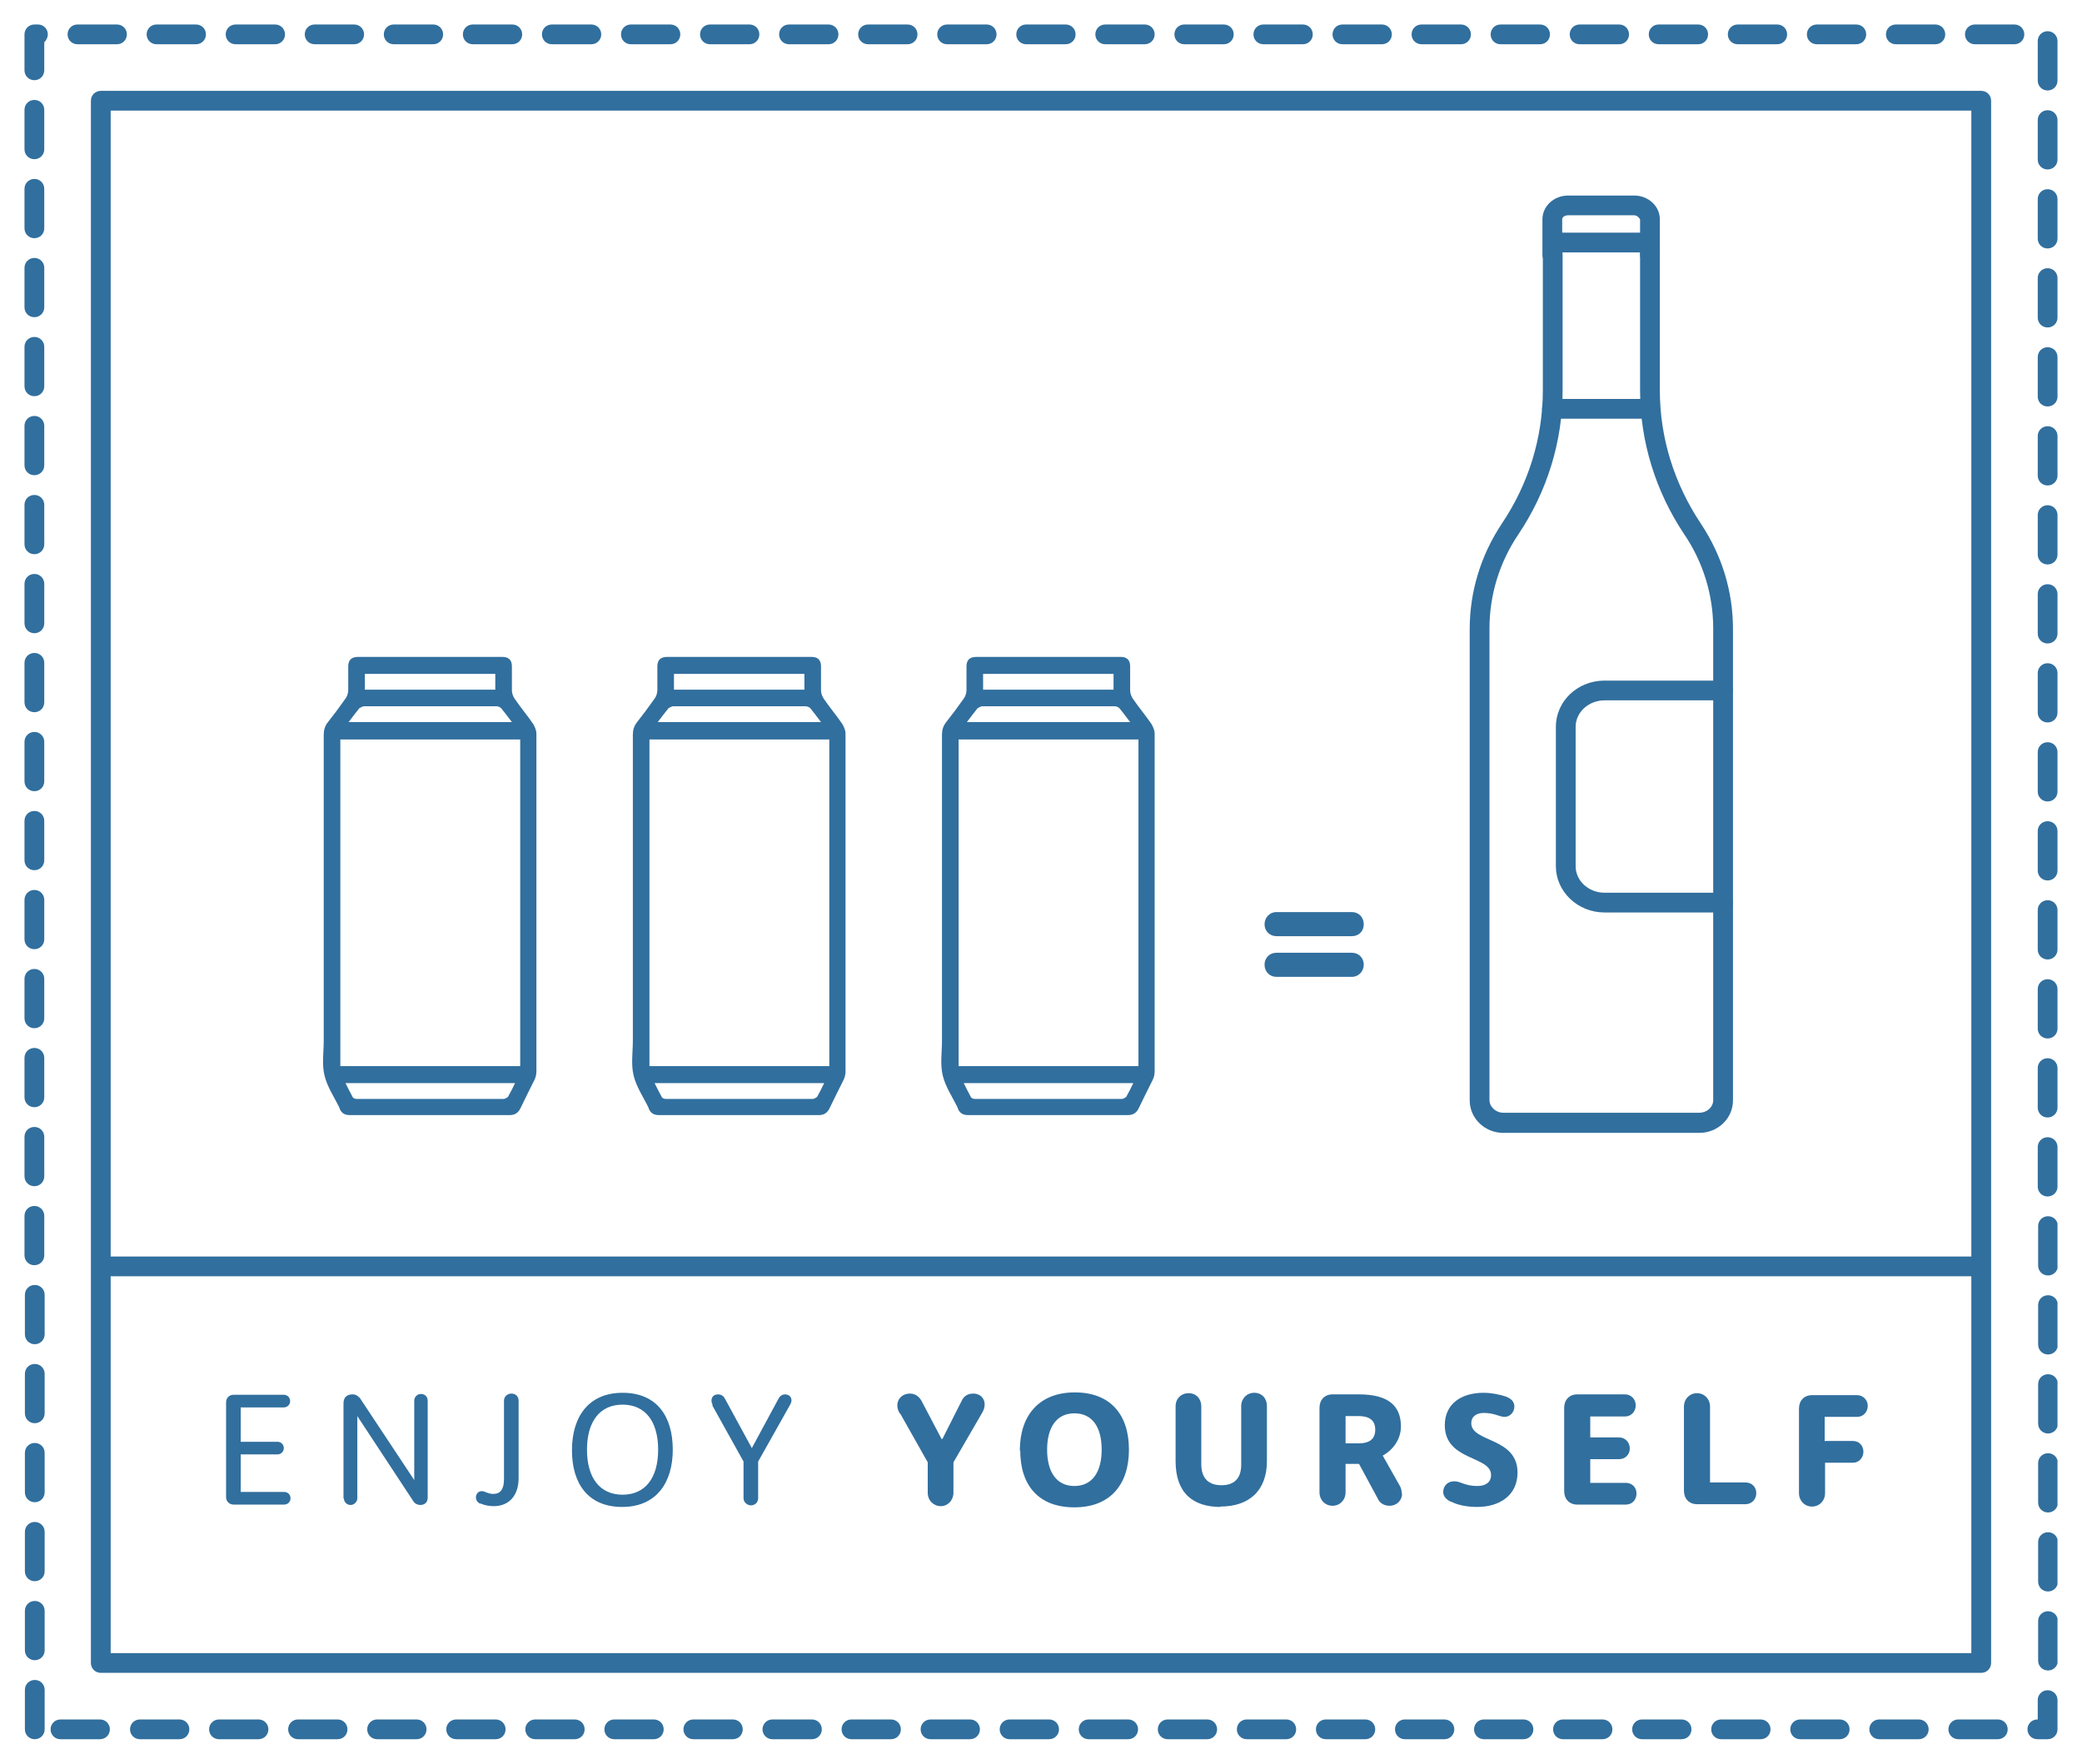 <?xml version="1.0" encoding="UTF-8"?>
<svg xmlns="http://www.w3.org/2000/svg" width="340" height="288" viewBox="0 0 340 288" fill="none">
  <g clip-path="url(#clip0_769_76)" filter="url(#filter0_d_769_76)">
    <path d="M334.386 280H332.708C331.804 280 331.094 279.29 331.094 278.387C331.094 277.484 331.804 276.775 332.708 276.775H332.772V273.614C332.772 272.711 333.482 272.002 334.386 272.002C335.29 272.002 336 272.711 336 273.614V278.387C336 279.29 335.29 280 334.386 280ZM326.252 280H319.797C318.893 280 318.183 279.29 318.183 278.387C318.183 277.484 318.893 276.775 319.797 276.775H326.252C327.156 276.775 327.866 277.484 327.866 278.387C327.866 279.29 327.156 280 326.252 280ZM313.342 280H306.886C305.982 280 305.272 279.29 305.272 278.387C305.272 277.484 305.982 276.775 306.886 276.775H313.342C314.245 276.775 314.955 277.484 314.955 278.387C314.955 279.29 314.245 280 313.342 280ZM300.431 280H293.975C293.072 280 292.362 279.29 292.362 278.387C292.362 277.484 293.072 276.775 293.975 276.775H300.431C301.335 276.775 302.045 277.484 302.045 278.387C302.045 279.29 301.335 280 300.431 280ZM287.52 280H281.065C280.161 280 279.451 279.29 279.451 278.387C279.451 277.484 280.161 276.775 281.065 276.775H287.52C288.424 276.775 289.134 277.484 289.134 278.387C289.134 279.29 288.424 280 287.52 280ZM274.609 280H268.154C267.25 280 266.54 279.29 266.54 278.387C266.54 277.484 267.25 276.775 268.154 276.775H274.609C275.513 276.775 276.223 277.484 276.223 278.387C276.223 279.29 275.513 280 274.609 280ZM261.699 280H255.243C254.339 280 253.629 279.29 253.629 278.387C253.629 277.484 254.339 276.775 255.243 276.775H261.699C262.602 276.775 263.312 277.484 263.312 278.387C263.312 279.29 262.602 280 261.699 280ZM248.788 280H242.332C241.429 280 240.719 279.29 240.719 278.387C240.719 277.484 241.429 276.775 242.332 276.775H248.788C249.692 276.775 250.402 277.484 250.402 278.387C250.402 279.29 249.692 280 248.788 280ZM235.877 280H229.422C228.518 280 227.808 279.29 227.808 278.387C227.808 277.484 228.518 276.775 229.422 276.775H235.877C236.781 276.775 237.491 277.484 237.491 278.387C237.491 279.29 236.781 280 235.877 280ZM222.966 280H216.511C215.607 280 214.897 279.29 214.897 278.387C214.897 277.484 215.607 276.775 216.511 276.775H222.966C223.87 276.775 224.58 277.484 224.58 278.387C224.58 279.29 223.87 280 222.966 280ZM210.056 280H203.6C202.696 280 201.986 279.29 201.986 278.387C201.986 277.484 202.696 276.775 203.6 276.775H210.056C210.959 276.775 211.669 277.484 211.669 278.387C211.669 279.29 210.959 280 210.056 280ZM197.145 280H190.689C189.786 280 189.076 279.29 189.076 278.387C189.076 277.484 189.786 276.775 190.689 276.775H197.145C198.049 276.775 198.759 277.484 198.759 278.387C198.759 279.29 198.049 280 197.145 280ZM184.234 280H177.779C176.875 280 176.165 279.29 176.165 278.387C176.165 277.484 176.875 276.775 177.779 276.775H184.234C185.138 276.775 185.848 277.484 185.848 278.387C185.848 279.29 185.138 280 184.234 280ZM171.323 280H164.868C163.964 280 163.254 279.29 163.254 278.387C163.254 277.484 163.964 276.775 164.868 276.775H171.323C172.227 276.775 172.937 277.484 172.937 278.387C172.937 279.29 172.227 280 171.323 280ZM158.413 280H151.957C151.053 280 150.343 279.29 150.343 278.387C150.343 277.484 151.053 276.775 151.957 276.775H158.413C159.316 276.775 160.026 277.484 160.026 278.387C160.026 279.29 159.316 280 158.413 280ZM145.502 280H139.046C138.143 280 137.433 279.29 137.433 278.387C137.433 277.484 138.143 276.775 139.046 276.775H145.502C146.406 276.775 147.116 277.484 147.116 278.387C147.116 279.29 146.406 280 145.502 280ZM132.591 280H126.136C125.232 280 124.522 279.29 124.522 278.387C124.522 277.484 125.232 276.775 126.136 276.775H132.591C133.495 276.775 134.205 277.484 134.205 278.387C134.205 279.29 133.495 280 132.591 280ZM119.68 280H113.225C112.321 280 111.611 279.29 111.611 278.387C111.611 277.484 112.321 276.775 113.225 276.775H119.68C120.584 276.775 121.294 277.484 121.294 278.387C121.294 279.29 120.584 280 119.68 280ZM106.77 280H100.314C99.41 280 98.7 279.29 98.7 278.387C98.7 277.484 99.41 276.775 100.314 276.775H106.77C107.673 276.775 108.383 277.484 108.383 278.387C108.383 279.29 107.673 280 106.77 280ZM93.859 280H87.403C86.5 280 85.79 279.29 85.79 278.387C85.79 277.484 86.5 276.775 87.403 276.775H93.859C94.763 276.775 95.473 277.484 95.473 278.387C95.473 279.29 94.763 280 93.859 280ZM80.948 280H74.493C73.589 280 72.879 279.29 72.879 278.387C72.879 277.484 73.589 276.775 74.493 276.775H80.948C81.852 276.775 82.562 277.484 82.562 278.387C82.562 279.29 81.852 280 80.948 280ZM68.037 280H61.582C60.678 280 59.968 279.29 59.968 278.387C59.968 277.484 60.678 276.775 61.582 276.775H68.037C68.941 276.775 69.651 277.484 69.651 278.387C69.651 279.29 68.941 280 68.037 280ZM55.127 280H48.671C47.767 280 47.057 279.29 47.057 278.387C47.057 277.484 47.767 276.775 48.671 276.775H55.127C56.03 276.775 56.74 277.484 56.74 278.387C56.74 279.29 56.03 280 55.127 280ZM42.216 280H35.761C34.857 280 34.147 279.29 34.147 278.387C34.147 277.484 34.857 276.775 35.761 276.775H42.216C43.12 276.775 43.83 277.484 43.83 278.387C43.83 279.29 43.12 280 42.216 280ZM29.305 280H22.85C21.946 280 21.236 279.29 21.236 278.387C21.236 277.484 21.946 276.775 22.85 276.775H29.305C30.209 276.775 30.919 277.484 30.919 278.387C30.919 279.29 30.209 280 29.305 280ZM16.394 280H9.874C8.971 280 8.261 279.29 8.261 278.387C8.261 277.484 8.971 276.775 9.874 276.775H16.33C17.233 276.775 17.944 277.484 17.944 278.387C17.944 279.29 17.233 280 16.33 280H16.394ZM5.678 280C4.775 280 4.065 279.29 4.065 278.387V271.937C4.065 271.034 4.775 270.325 5.678 270.325C6.582 270.325 7.292 271.034 7.292 271.937V278.387C7.292 279.29 6.582 280 5.678 280ZM334.451 268.777C333.547 268.777 332.837 268.067 332.837 267.164V260.714C332.837 259.811 333.547 259.102 334.451 259.102C335.354 259.102 336.065 259.811 336.065 260.714V267.164C336.065 268.067 335.354 268.777 334.451 268.777ZM5.678 267.1C4.775 267.1 4.065 266.39 4.065 265.487V259.037C4.065 258.134 4.775 257.425 5.678 257.425C6.582 257.425 7.292 258.134 7.292 259.037V265.487C7.292 266.39 6.582 267.1 5.678 267.1ZM334.451 255.877C333.547 255.877 332.837 255.167 332.837 254.264V247.814C332.837 246.911 333.547 246.201 334.451 246.201C335.354 246.201 336.065 246.911 336.065 247.814V254.264C336.065 255.167 335.354 255.877 334.451 255.877ZM5.678 254.199C4.775 254.199 4.065 253.49 4.065 252.587V246.137C4.065 245.234 4.775 244.524 5.678 244.524C6.582 244.524 7.292 245.234 7.292 246.137V252.587C7.292 253.49 6.582 254.199 5.678 254.199ZM334.451 242.976C333.547 242.976 332.837 242.267 332.837 241.364V234.914C332.837 234.011 333.547 233.301 334.451 233.301C335.354 233.301 336.065 234.011 336.065 234.914V241.364C336.065 242.267 335.354 242.976 334.451 242.976ZM5.678 241.299C4.775 241.299 4.065 240.59 4.065 239.687V233.237C4.065 232.334 4.775 231.624 5.678 231.624C6.582 231.624 7.292 232.334 7.292 233.237V239.687C7.292 240.59 6.582 241.299 5.678 241.299ZM334.451 230.076C333.547 230.076 332.837 229.366 332.837 228.463V222.013C332.837 221.11 333.547 220.401 334.451 220.401C335.354 220.401 336.065 221.11 336.065 222.013V228.463C336.065 229.366 335.354 230.076 334.451 230.076ZM5.678 228.399C4.775 228.399 4.065 227.689 4.065 226.786V220.336C4.065 219.433 4.775 218.724 5.678 218.724C6.582 218.724 7.292 219.433 7.292 220.336V226.786C7.292 227.689 6.582 228.399 5.678 228.399ZM334.451 217.176C333.547 217.176 332.837 216.466 332.837 215.563V209.113C332.837 208.21 333.547 207.501 334.451 207.501C335.354 207.501 336.065 208.21 336.065 209.113V215.563C336.065 216.466 335.354 217.176 334.451 217.176ZM5.678 215.499C4.775 215.499 4.065 214.789 4.065 213.886V207.436C4.065 206.533 4.775 205.824 5.678 205.824C6.582 205.824 7.292 206.533 7.292 207.436V213.886C7.292 214.789 6.582 215.499 5.678 215.499ZM334.451 204.276C333.547 204.276 332.837 203.566 332.837 202.663V196.213C332.837 195.31 333.547 194.6 334.451 194.6C335.354 194.6 336.065 195.31 336.065 196.213V202.663C336.065 203.566 335.354 204.276 334.451 204.276ZM5.614 202.598C4.71 202.598 4 201.889 4 200.986V194.536C4 193.633 4.71 192.923 5.614 192.923C6.518 192.923 7.228 193.633 7.228 194.536V200.986C7.228 201.889 6.518 202.598 5.614 202.598ZM334.386 191.375C333.482 191.375 332.772 190.666 332.772 189.763V183.313C332.772 182.41 333.482 181.7 334.386 181.7C335.29 181.7 336 182.41 336 183.313V189.763C336 190.666 335.29 191.375 334.386 191.375ZM5.614 189.698C4.71 189.698 4 188.989 4 188.086V181.636C4 180.733 4.71 180.023 5.614 180.023C6.518 180.023 7.228 180.733 7.228 181.636V188.086C7.228 188.989 6.518 189.698 5.614 189.698ZM334.386 178.475C333.482 178.475 332.772 177.765 332.772 176.862V170.412C332.772 169.509 333.482 168.8 334.386 168.8C335.29 168.8 336 169.509 336 170.412V176.862C336 177.765 335.29 178.475 334.386 178.475ZM5.614 176.798C4.71 176.798 4 176.088 4 175.185V168.735C4 167.832 4.71 167.123 5.614 167.123C6.518 167.123 7.228 167.832 7.228 168.735V175.185C7.228 176.088 6.518 176.798 5.614 176.798ZM334.386 165.575C333.482 165.575 332.772 164.865 332.772 163.962V157.512C332.772 156.609 333.482 155.9 334.386 155.9C335.29 155.9 336 156.609 336 157.512V163.962C336 164.865 335.29 165.575 334.386 165.575ZM5.614 163.898C4.71 163.898 4 163.188 4 162.285V155.835C4 154.932 4.71 154.223 5.614 154.223C6.518 154.223 7.228 154.932 7.228 155.835V162.285C7.228 163.188 6.518 163.898 5.614 163.898ZM334.386 152.674C333.482 152.674 332.772 151.965 332.772 151.062V144.612C332.772 143.709 333.482 142.999 334.386 142.999C335.29 142.999 336 143.709 336 144.612V151.062C336 151.965 335.29 152.674 334.386 152.674ZM5.614 150.997C4.71 150.997 4 150.288 4 149.385V142.935C4 142.032 4.71 141.322 5.614 141.322C6.518 141.322 7.228 142.032 7.228 142.935V149.385C7.228 150.288 6.518 150.997 5.614 150.997ZM334.386 139.774C333.482 139.774 332.772 139.065 332.772 138.162V131.712C332.772 130.809 333.482 130.099 334.386 130.099C335.29 130.099 336 130.809 336 131.712V138.162C336 139.065 335.29 139.774 334.386 139.774ZM5.614 138.097C4.71 138.097 4 137.388 4 136.485V130.035C4 129.132 4.71 128.422 5.614 128.422C6.518 128.422 7.228 129.132 7.228 130.035V136.485C7.228 137.388 6.518 138.097 5.614 138.097ZM334.386 126.874C333.482 126.874 332.772 126.164 332.772 125.261V118.811C332.772 117.908 333.482 117.199 334.386 117.199C335.29 117.199 336 117.908 336 118.811V125.261C336 126.164 335.29 126.874 334.386 126.874ZM5.614 125.197C4.71 125.197 4 124.487 4 123.584V117.134C4 116.231 4.71 115.522 5.614 115.522C6.518 115.522 7.228 116.231 7.228 117.134V123.584C7.228 124.487 6.518 125.197 5.614 125.197ZM334.386 113.974C333.482 113.974 332.772 113.264 332.772 112.361V105.911C332.772 105.008 333.482 104.299 334.386 104.299C335.29 104.299 336 105.008 336 105.911V112.361C336 113.264 335.29 113.974 334.386 113.974ZM5.614 112.297C4.71 112.297 4 111.587 4 110.684V104.234C4 103.331 4.71 102.622 5.614 102.622C6.518 102.622 7.228 103.331 7.228 104.234V110.684C7.228 111.587 6.518 112.297 5.614 112.297ZM334.386 101.073C333.482 101.073 332.772 100.364 332.772 99.461V93.011C332.772 92.108 333.482 91.398 334.386 91.398C335.29 91.398 336 92.108 336 93.011V99.461C336 100.364 335.29 101.073 334.386 101.073ZM5.614 99.397C4.71 99.397 4 98.687 4 97.784V91.334C4 90.431 4.71 89.721 5.614 89.721C6.518 89.721 7.228 90.431 7.228 91.334V97.784C7.228 98.687 6.518 99.397 5.614 99.397ZM334.386 88.173C333.482 88.173 332.772 87.464 332.772 86.561V80.111C332.772 79.208 333.482 78.498 334.386 78.498C335.29 78.498 336 79.208 336 80.111V86.561C336 87.464 335.29 88.173 334.386 88.173ZM5.614 86.496C4.71 86.496 4 85.787 4 84.884V78.433C4 77.531 4.71 76.821 5.614 76.821C6.518 76.821 7.228 77.531 7.228 78.433V84.884C7.228 85.787 6.518 86.496 5.614 86.496ZM334.386 75.273C333.482 75.273 332.772 74.564 332.772 73.66V67.21C332.772 66.307 333.482 65.598 334.386 65.598C335.29 65.598 336 66.307 336 67.21V73.66C336 74.564 335.29 75.273 334.386 75.273ZM5.614 73.596C4.71 73.596 4 72.886 4 71.983V65.533C4 64.63 4.71 63.921 5.614 63.921C6.518 63.921 7.228 64.63 7.228 65.533V71.983C7.228 72.886 6.518 73.596 5.614 73.596ZM334.386 62.373C333.482 62.373 332.772 61.663 332.772 60.76V54.31C332.772 53.407 333.482 52.697 334.386 52.697C335.29 52.697 336 53.407 336 54.31V60.76C336 61.663 335.29 62.373 334.386 62.373ZM5.614 60.696C4.71 60.696 4 59.986 4 59.083V52.633C4 51.73 4.71 51.02 5.614 51.02C6.518 51.02 7.228 51.73 7.228 52.633V59.083C7.228 59.986 6.518 60.696 5.614 60.696ZM334.386 49.472C333.482 49.472 332.772 48.763 332.772 47.86V41.41C332.772 40.507 333.482 39.797 334.386 39.797C335.29 39.797 336 40.507 336 41.41V47.86C336 48.763 335.29 49.472 334.386 49.472ZM5.614 47.795C4.71 47.795 4 47.086 4 46.183V39.733C4 38.83 4.71 38.12 5.614 38.12C6.518 38.12 7.228 38.83 7.228 39.733V46.183C7.228 47.086 6.518 47.795 5.614 47.795ZM334.386 36.572C333.482 36.572 332.772 35.863 332.772 34.96V28.51C332.772 27.607 333.482 26.897 334.386 26.897C335.29 26.897 336 27.607 336 28.51V34.96C336 35.863 335.29 36.572 334.386 36.572ZM5.614 34.895C4.71 34.895 4 34.186 4 33.283V26.832C4 25.93 4.71 25.22 5.614 25.22C6.518 25.22 7.228 25.93 7.228 26.832V33.283C7.228 34.186 6.518 34.895 5.614 34.895ZM334.386 23.672C333.482 23.672 332.772 22.962 332.772 22.059V15.609C332.772 14.706 333.482 13.997 334.386 13.997C335.29 13.997 336 14.706 336 15.609V22.059C336 22.962 335.29 23.672 334.386 23.672ZM5.614 21.995C4.71 21.995 4 21.285 4 20.382V13.932C4 13.029 4.71 12.32 5.614 12.32C6.518 12.32 7.228 13.029 7.228 13.932V20.382C7.228 21.285 6.518 21.995 5.614 21.995ZM334.386 10.772C333.482 10.772 332.772 10.062 332.772 9.159V2.709C332.772 1.806 333.482 1.097 334.386 1.097C335.29 1.097 336 1.806 336 2.709V9.159C336 10.062 335.29 10.772 334.386 10.772ZM5.614 9.095C4.71 9.095 4 8.385 4 7.482V1.613C4 0.71 4.71 0 5.614 0H6.195C7.099 0 7.809 0.71 7.809 1.613C7.809 2.129 7.55 2.58 7.228 2.903V7.482C7.228 8.385 6.518 9.095 5.614 9.095ZM328.964 3.225H322.508C321.605 3.225 320.894 2.516 320.894 1.613C320.894 0.71 321.605 0 322.508 0H328.964C329.867 0 330.577 0.71 330.577 1.613C330.577 2.516 329.867 3.225 328.964 3.225ZM316.053 3.225H309.598C308.694 3.225 307.984 2.516 307.984 1.613C307.984 0.71 308.694 0 309.598 0H316.053C316.957 0 317.667 0.71 317.667 1.613C317.667 2.516 316.957 3.225 316.053 3.225ZM303.142 3.225H296.687C295.783 3.225 295.073 2.516 295.073 1.613C295.073 0.71 295.783 0 296.687 0H303.142C304.046 0 304.756 0.71 304.756 1.613C304.756 2.516 304.046 3.225 303.142 3.225ZM290.231 3.225H283.776C282.872 3.225 282.162 2.516 282.162 1.613C282.162 0.71 282.872 0 283.776 0H290.231C291.135 0 291.845 0.71 291.845 1.613C291.845 2.516 291.135 3.225 290.231 3.225ZM277.321 3.225H270.865C269.961 3.225 269.251 2.516 269.251 1.613C269.251 0.71 269.961 0 270.865 0H277.321C278.224 0 278.934 0.71 278.934 1.613C278.934 2.516 278.224 3.225 277.321 3.225ZM264.41 3.225H257.954C257.051 3.225 256.341 2.516 256.341 1.613C256.341 0.71 257.051 0 257.954 0H264.41C265.314 0 266.024 0.71 266.024 1.613C266.024 2.516 265.314 3.225 264.41 3.225ZM251.499 3.225H245.044C244.14 3.225 243.43 2.516 243.43 1.613C243.43 0.71 244.14 0 245.044 0H251.499C252.403 0 253.113 0.71 253.113 1.613C253.113 2.516 252.403 3.225 251.499 3.225ZM238.588 3.225H232.133C231.229 3.225 230.519 2.516 230.519 1.613C230.519 0.71 231.229 0 232.133 0H238.588C239.492 0 240.202 0.71 240.202 1.613C240.202 2.516 239.492 3.225 238.588 3.225ZM225.678 3.225H219.222C218.318 3.225 217.608 2.516 217.608 1.613C217.608 0.71 218.318 0 219.222 0H225.678C226.581 0 227.291 0.71 227.291 1.613C227.291 2.516 226.581 3.225 225.678 3.225ZM212.767 3.225H206.311C205.408 3.225 204.698 2.516 204.698 1.613C204.698 0.71 205.408 0 206.311 0H212.767C213.671 0 214.381 0.71 214.381 1.613C214.381 2.516 213.671 3.225 212.767 3.225ZM199.856 3.225H193.401C192.497 3.225 191.787 2.516 191.787 1.613C191.787 0.71 192.497 0 193.401 0H199.856C200.76 0 201.47 0.71 201.47 1.613C201.47 2.516 200.76 3.225 199.856 3.225ZM186.945 3.225H180.49C179.586 3.225 178.876 2.516 178.876 1.613C178.876 0.71 179.586 0 180.49 0H186.945C187.849 0 188.559 0.71 188.559 1.613C188.559 2.516 187.849 3.225 186.945 3.225ZM174.035 3.225H167.579C166.675 3.225 165.965 2.516 165.965 1.613C165.965 0.71 166.675 0 167.579 0H174.035C174.938 0 175.648 0.71 175.648 1.613C175.648 2.516 174.938 3.225 174.035 3.225ZM161.124 3.225H154.668C153.765 3.225 153.055 2.516 153.055 1.613C153.055 0.71 153.765 0 154.668 0H161.124C162.028 0 162.738 0.71 162.738 1.613C162.738 2.516 162.028 3.225 161.124 3.225ZM148.213 3.225H141.758C140.854 3.225 140.144 2.516 140.144 1.613C140.144 0.71 140.854 0 141.758 0H148.213C149.117 0 149.827 0.71 149.827 1.613C149.827 2.516 149.117 3.225 148.213 3.225ZM135.302 3.225H128.847C127.943 3.225 127.233 2.516 127.233 1.613C127.233 0.71 127.943 0 128.847 0H135.302C136.206 0 136.916 0.71 136.916 1.613C136.916 2.516 136.206 3.225 135.302 3.225ZM122.392 3.225H115.936C115.032 3.225 114.322 2.516 114.322 1.613C114.322 0.71 115.032 0 115.936 0H122.392C123.295 0 124.005 0.71 124.005 1.613C124.005 2.516 123.295 3.225 122.392 3.225ZM109.481 3.225H103.025C102.122 3.225 101.412 2.516 101.412 1.613C101.412 0.71 102.122 0 103.025 0H109.481C110.385 0 111.095 0.71 111.095 1.613C111.095 2.516 110.385 3.225 109.481 3.225ZM96.57 3.225H90.115C89.211 3.225 88.501 2.516 88.501 1.613C88.501 0.71 89.211 0 90.115 0H96.57C97.474 0 98.184 0.71 98.184 1.613C98.184 2.516 97.474 3.225 96.57 3.225ZM83.659 3.225H77.204C76.3 3.225 75.59 2.516 75.59 1.613C75.59 0.71 76.3 0 77.204 0H83.659C84.563 0 85.273 0.71 85.273 1.613C85.273 2.516 84.563 3.225 83.659 3.225ZM70.749 3.225H64.293C63.389 3.225 62.679 2.516 62.679 1.613C62.679 0.71 63.389 0 64.293 0H70.749C71.652 0 72.362 0.71 72.362 1.613C72.362 2.516 71.652 3.225 70.749 3.225ZM57.838 3.225H51.383C50.479 3.225 49.769 2.516 49.769 1.613C49.769 0.71 50.479 0 51.383 0H57.838C58.742 0 59.452 0.71 59.452 1.613C59.452 2.516 58.742 3.225 57.838 3.225ZM44.927 3.225H38.472C37.568 3.225 36.858 2.516 36.858 1.613C36.858 0.71 37.568 0 38.472 0H44.927C45.831 0 46.541 0.71 46.541 1.613C46.541 2.516 45.831 3.225 44.927 3.225ZM32.016 3.225H25.561C24.657 3.225 23.947 2.516 23.947 1.613C23.947 0.71 24.657 0 25.561 0H32.016C32.92 0 33.63 0.71 33.63 1.613C33.63 2.516 32.92 3.225 32.016 3.225ZM19.106 3.225H12.65C11.746 3.225 11.036 2.516 11.036 1.613C11.036 0.71 11.746 0 12.65 0H19.106C20.009 0 20.719 0.71 20.719 1.613C20.719 2.516 20.009 3.225 19.106 3.225Z" fill="#316F9E"></path>
    <path d="M323.542 269.164H16.459C15.556 269.164 14.846 268.454 14.846 267.551V12.449C14.846 11.546 15.556 10.836 16.459 10.836H323.542C324.446 10.836 325.156 11.546 325.156 12.449V267.551C325.156 268.454 324.446 269.164 323.542 269.164ZM18.073 265.939H321.928V14.061H18.073V265.939Z" fill="#316F9E"></path>
    <path d="M47.444 240.654C47.444 241.235 46.992 241.686 46.411 241.686H38.148C37.438 241.686 36.922 241.17 36.922 240.461V224.98C36.922 224.271 37.438 223.755 38.148 223.755H46.347C46.928 223.755 47.38 224.206 47.38 224.787C47.38 225.367 46.928 225.819 46.347 225.819H39.31V231.431H45.314C45.895 231.431 46.347 231.882 46.347 232.463C46.347 233.043 45.895 233.495 45.314 233.495H39.31V239.622H46.411C46.992 239.622 47.444 240.074 47.444 240.654Z" fill="#316F9E"></path>
    <path d="M56.094 240.719V225.174C56.094 224.206 56.61 223.69 57.578 223.69C58.095 223.69 58.482 223.948 58.805 224.335L67.649 237.687V224.722C67.649 224.142 68.101 223.626 68.746 223.626C69.392 223.626 69.844 224.077 69.844 224.722V240.525C69.844 241.299 69.392 241.751 68.617 241.751C68.23 241.751 67.778 241.557 67.52 241.17L58.353 227.238V240.654C58.353 241.235 57.837 241.751 57.256 241.751C56.675 241.751 56.158 241.299 56.158 240.654L56.094 240.719Z" fill="#316F9E"></path>
    <path d="M78.431 241.557C77.914 241.299 77.721 240.912 77.721 240.525C77.721 240.009 78.043 239.493 78.689 239.493C79.205 239.493 79.657 239.945 80.561 239.945C81.723 239.945 82.304 239.171 82.304 237.558V224.722C82.304 224.077 82.82 223.561 83.531 223.561C84.241 223.561 84.692 224.077 84.692 224.722V237.365C84.692 240.203 83.143 241.944 80.626 241.944C79.915 241.944 79.141 241.815 78.431 241.493V241.557Z" fill="#316F9E"></path>
    <path d="M93.406 232.785C93.406 227.431 96.053 223.432 101.669 223.432C107.285 223.432 109.867 227.302 109.867 232.721C109.867 238.139 107.156 242.073 101.605 242.073C96.053 242.073 93.406 238.268 93.406 232.85V232.785ZM107.479 232.721C107.479 228.076 105.349 225.367 101.669 225.367C97.99 225.367 95.859 228.076 95.859 232.721C95.859 237.365 97.99 240.074 101.669 240.074C105.349 240.074 107.479 237.365 107.479 232.721Z" fill="#316F9E"></path>
    <path d="M116.387 225.432C115.935 224.593 116.258 223.69 117.291 223.69C117.678 223.69 118.13 223.884 118.388 224.4L122.778 232.463L127.167 224.335C127.426 223.884 127.813 223.69 128.2 223.69C129.104 223.69 129.556 224.529 129.039 225.367L123.811 234.656V240.654C123.811 241.299 123.294 241.815 122.649 241.815C122.003 241.815 121.422 241.299 121.422 240.654V234.656L116.322 225.496L116.387 225.432Z" fill="#316F9E"></path>
    <path d="M146.922 226.786C145.954 225.174 146.922 223.561 148.601 223.561C149.375 223.561 150.021 223.948 150.473 224.722L153.765 230.979H153.894L157.057 224.722C157.444 223.884 158.154 223.561 158.929 223.561C160.543 223.561 161.318 225.109 160.414 226.657L155.701 234.785V239.751C155.701 240.977 154.798 241.944 153.636 241.944C152.474 241.944 151.505 241.041 151.505 239.751V234.785L146.987 226.786H146.922Z" fill="#316F9E"></path>
    <path d="M166.545 232.85C166.545 227.109 169.708 223.368 175.518 223.368C181.328 223.368 184.362 226.98 184.362 232.721C184.362 238.461 181.263 242.138 175.453 242.138C169.643 242.138 166.609 238.59 166.609 232.85H166.545ZM179.908 232.721C179.908 228.915 178.294 226.786 175.453 226.786C172.613 226.786 170.999 228.98 170.999 232.721C170.999 236.462 172.613 238.655 175.453 238.655C178.294 238.655 179.908 236.462 179.908 232.721Z" fill="#316F9E"></path>
    <path d="M199.34 242.073C194.756 242.073 191.98 239.751 191.98 234.591V225.625C191.98 224.4 192.884 223.497 194.111 223.497C195.337 223.497 196.176 224.4 196.176 225.625V235.107C196.176 237.494 197.468 238.526 199.469 238.526C201.47 238.526 202.696 237.494 202.696 235.172V225.561C202.696 224.4 203.6 223.432 204.827 223.432C206.053 223.432 206.892 224.335 206.892 225.561V234.591C206.892 239.364 204.052 242.009 199.275 242.009L199.34 242.073Z" fill="#316F9E"></path>
    <path d="M228.97 239.88C228.97 240.977 228.131 241.88 226.905 241.88C226.001 241.88 225.291 241.428 224.968 240.654L221.934 235.043H219.739V239.687C219.739 240.912 218.835 241.88 217.609 241.88C216.382 241.88 215.479 240.912 215.479 239.687V225.883C215.479 224.593 216.318 223.69 217.609 223.69H221.934C226.711 223.69 228.777 225.561 228.777 228.915C228.777 230.979 227.55 232.721 225.807 233.688L228.647 238.719C228.841 239.106 228.906 239.493 228.906 239.88H228.97ZM224.581 229.431C224.581 227.948 223.612 227.238 221.934 227.238H219.739V231.689H221.934C223.612 231.689 224.581 230.979 224.581 229.496V229.431Z" fill="#316F9E"></path>
    <path d="M236.975 241.235C236.2 240.912 235.684 240.332 235.684 239.622C235.684 238.719 236.329 237.881 237.491 237.881C238.524 237.881 239.234 238.655 241.235 238.655C242.591 238.655 243.495 238.074 243.495 236.849C243.495 233.688 235.942 234.591 235.942 228.721C235.942 225.174 238.718 223.432 242.268 223.432C243.495 223.432 244.786 223.69 245.819 224.013C246.916 224.4 247.303 224.98 247.303 225.69C247.303 226.528 246.658 227.367 245.689 227.367C244.915 227.367 244.011 226.722 242.333 226.722C241.106 226.722 240.267 227.302 240.267 228.399C240.267 231.56 247.82 230.657 247.82 236.462C247.82 240.203 244.85 242.073 241.235 242.073C239.75 242.073 238.137 241.815 237.039 241.235H236.975Z" fill="#316F9E"></path>
    <path d="M267.249 239.88C267.249 240.912 266.539 241.686 265.506 241.686H257.566C256.275 241.686 255.436 240.783 255.436 239.493V225.883C255.436 224.593 256.275 223.69 257.566 223.69H265.377C266.345 223.69 267.12 224.464 267.12 225.496C267.12 226.528 266.345 227.303 265.377 227.303H259.696V230.721H264.409C265.377 230.721 266.151 231.495 266.151 232.527C266.151 233.559 265.377 234.269 264.409 234.269H259.696V238.139H265.506C266.474 238.139 267.249 238.848 267.249 239.88Z" fill="#316F9E"></path>
    <path d="M274.996 239.493V225.69C274.996 224.464 275.9 223.497 277.126 223.497C278.353 223.497 279.257 224.464 279.257 225.69V238.074H285.066C286.035 238.074 286.809 238.784 286.809 239.816C286.809 240.848 286.035 241.622 285.066 241.622H277.126C275.835 241.622 274.996 240.719 274.996 239.429V239.493Z" fill="#316F9E"></path>
    <path d="M298.042 231.302H302.625C303.593 231.302 304.304 232.076 304.304 233.043C304.304 234.011 303.593 234.849 302.625 234.849H298.042V239.816C298.042 241.041 297.138 242.009 295.912 242.009C294.685 242.009 293.781 241.041 293.781 239.816V226.012C293.781 224.722 294.62 223.819 295.912 223.819H303.271C304.239 223.819 305.014 224.593 305.014 225.561C305.014 226.528 304.304 227.367 303.271 227.367H297.977V231.366L298.042 231.302Z" fill="#316F9E"></path>
    <path d="M323.541 201.179H16.459V204.405H323.541V201.179Z" fill="#316F9E"></path>
    <path d="M206.506 146.934C206.506 145.837 207.345 144.934 208.442 144.934H220.772C221.87 144.934 222.709 145.773 222.709 146.934C222.709 148.095 221.87 148.869 220.772 148.869H208.442C207.345 148.869 206.506 148.03 206.506 146.934ZM206.506 153.513C206.506 152.417 207.345 151.578 208.442 151.578H220.772C221.87 151.578 222.709 152.417 222.709 153.513C222.709 154.61 221.87 155.513 220.772 155.513H208.442C207.345 155.513 206.506 154.674 206.506 153.513Z" fill="#316F9E"></path>
    <path d="M188.56 115.78C188.56 115.264 188.302 114.683 188.044 114.232C187.076 112.813 185.978 111.523 185.01 110.104C184.752 109.717 184.558 109.201 184.558 108.749C184.558 107.459 184.558 106.105 184.558 104.815C184.558 103.783 184.042 103.267 183.009 103.267C182.815 103.267 182.557 103.267 182.363 103.267H181.847C181.847 103.267 181.459 103.267 181.201 103.267H176.231C176.231 103.267 175.972 103.267 175.843 103.267H161.577C160.867 103.267 160.157 103.267 159.447 103.267C158.349 103.267 157.833 103.783 157.833 104.815C157.833 106.105 157.833 107.395 157.833 108.685C157.833 109.201 157.639 109.781 157.316 110.168C156.413 111.458 155.444 112.748 154.476 113.974C154.024 114.554 153.83 115.199 153.83 115.973C153.83 132.615 153.83 149.256 153.83 165.897C153.83 167.832 153.508 169.832 153.96 171.638C154.411 173.508 155.573 175.185 156.413 176.927C156.413 176.927 156.413 176.927 156.413 176.991C156.735 177.83 157.316 178.088 158.156 178.088C166.806 178.088 175.456 178.088 184.171 178.088C185.01 178.088 185.526 177.766 185.914 177.056C186.688 175.443 187.463 173.895 188.238 172.347C188.431 171.96 188.56 171.444 188.56 170.993C188.56 152.546 188.56 134.098 188.56 115.715V115.78ZM160.544 106.04H181.847V108.62H160.544V106.04ZM159.64 111.652C159.64 111.652 160.157 111.329 160.415 111.329C167.645 111.329 174.81 111.329 182.04 111.329C182.299 111.329 182.621 111.458 182.815 111.652C183.396 112.361 183.912 113.071 184.558 113.909H157.897C158.543 113.071 159.059 112.361 159.64 111.652ZM183.912 175.121C183.912 175.121 183.461 175.443 183.267 175.443C175.262 175.443 167.258 175.443 159.188 175.443C158.93 175.443 158.607 175.314 158.543 175.121C158.156 174.411 157.768 173.637 157.381 172.863H185.074C184.687 173.702 184.3 174.411 183.912 175.121ZM185.914 131.196V170.09H156.542V154.029V116.747H185.914V131.26V131.196Z" fill="#316F9E"></path>
    <path d="M138.078 115.78C138.078 115.264 137.82 114.683 137.562 114.232C136.593 112.813 135.496 111.523 134.527 110.104C134.269 109.717 134.076 109.201 134.076 108.749C134.076 107.459 134.076 106.105 134.076 104.815C134.076 103.783 133.559 103.267 132.526 103.267C132.333 103.267 132.074 103.267 131.881 103.267H131.364C131.364 103.267 130.977 103.267 130.719 103.267H125.748C125.748 103.267 125.49 103.267 125.361 103.267H111.094C110.384 103.267 109.674 103.267 108.964 103.267C107.867 103.267 107.35 103.783 107.35 104.815C107.35 106.105 107.35 107.395 107.35 108.685C107.35 109.201 107.157 109.781 106.834 110.168C105.93 111.458 104.962 112.748 103.994 113.974C103.542 114.554 103.348 115.199 103.348 115.973C103.348 132.615 103.348 149.256 103.348 165.897C103.348 167.832 103.025 169.832 103.477 171.638C103.929 173.508 105.091 175.185 105.93 176.927C105.93 176.927 105.93 176.927 105.93 176.991C106.253 177.83 106.834 178.088 107.673 178.088C116.323 178.088 124.974 178.088 133.688 178.088C134.527 178.088 135.044 177.766 135.431 177.056C136.206 175.443 136.981 173.895 137.755 172.347C137.949 171.96 138.078 171.444 138.078 170.993C138.078 152.546 138.078 134.098 138.078 115.715V115.78ZM110.062 106.04H131.364V108.62H110.062V106.04ZM109.158 111.652C109.158 111.652 109.674 111.329 109.932 111.329C117.163 111.329 124.328 111.329 131.558 111.329C131.816 111.329 132.139 111.458 132.333 111.652C132.914 112.361 133.43 113.071 134.076 113.909H107.415C108.06 113.071 108.577 112.361 109.158 111.652ZM133.43 175.121C133.43 175.121 132.978 175.443 132.785 175.443C124.78 175.443 116.775 175.443 108.706 175.443C108.448 175.443 108.125 175.314 108.06 175.121C107.673 174.411 107.286 173.637 106.898 172.863H134.592C134.205 173.702 133.817 174.411 133.43 175.121ZM135.431 131.196V170.09H106.059V154.029V116.747H135.431V131.26V131.196Z" fill="#316F9E"></path>
    <path d="M87.597 115.78C87.597 115.264 87.339 114.683 87.081 114.232C86.113 112.813 85.015 111.523 84.047 110.104C83.789 109.717 83.595 109.201 83.595 108.749C83.595 107.459 83.595 106.105 83.595 104.815C83.595 103.783 83.079 103.267 82.046 103.267C81.852 103.267 81.594 103.267 81.4 103.267H80.884C80.884 103.267 80.497 103.267 80.238 103.267H75.268C75.268 103.267 75.01 103.267 74.88 103.267H60.614C59.904 103.267 59.194 103.267 58.484 103.267C57.386 103.267 56.87 103.783 56.87 104.815C56.87 106.105 56.87 107.395 56.87 108.685C56.87 109.201 56.676 109.781 56.353 110.168C55.45 111.458 54.481 112.748 53.513 113.974C53.061 114.554 52.867 115.199 52.867 115.973C52.867 132.615 52.867 149.256 52.867 165.897C52.867 167.832 52.545 169.832 52.997 171.638C53.449 173.508 54.611 175.185 55.45 176.927C55.45 176.927 55.45 176.927 55.45 176.991C55.773 177.83 56.353 178.088 57.193 178.088C65.843 178.088 74.493 178.088 83.208 178.088C84.047 178.088 84.563 177.766 84.951 177.056C85.725 175.443 86.5 173.895 87.275 172.347C87.468 171.96 87.597 171.444 87.597 170.993C87.597 152.546 87.597 134.098 87.597 115.715V115.78ZM59.581 106.04H80.884V108.62H59.581V106.04ZM58.677 111.652C58.677 111.652 59.194 111.329 59.452 111.329C66.682 111.329 73.847 111.329 81.078 111.329C81.336 111.329 81.659 111.458 81.852 111.652C82.433 112.361 82.95 113.071 83.595 113.909H56.934C57.58 113.071 58.096 112.361 58.677 111.652ZM82.95 175.121C82.95 175.121 82.498 175.443 82.304 175.443C74.299 175.443 66.295 175.443 58.225 175.443C57.967 175.443 57.645 175.314 57.58 175.121C57.193 174.411 56.805 173.637 56.418 172.863H84.112C83.724 173.702 83.337 174.411 82.95 175.121ZM84.951 131.196V170.09H55.579V154.029V116.747H84.951V131.26V131.196Z" fill="#316F9E"></path>
    <path d="M269.445 39.217C268.542 39.217 267.831 38.507 267.831 37.604V31.799C267.831 31.799 267.444 31.154 266.863 31.154H256.083C255.502 31.154 255.114 31.477 255.114 31.799V37.604C255.114 38.507 254.404 39.217 253.501 39.217C252.597 39.217 251.887 38.507 251.887 37.604V31.799C251.887 29.671 253.759 27.929 256.083 27.929H266.863C269.187 27.929 271.059 29.671 271.059 31.799V37.604C271.059 38.507 270.349 39.217 269.445 39.217Z" fill="#316F9E"></path>
    <path d="M277.515 180.991H245.497C242.463 180.991 240.01 178.604 240.01 175.701V98.687C240.01 92.624 241.817 86.69 245.239 81.53C249.628 75.015 251.952 67.468 251.952 59.728V37.54C251.952 36.637 252.662 35.927 253.566 35.927C254.47 35.927 255.18 36.637 255.18 37.54V59.728C255.18 68.113 252.662 76.24 247.95 83.271C244.851 87.851 243.237 93.204 243.237 98.623V175.637C243.237 176.733 244.27 177.701 245.497 177.701H277.515C278.742 177.701 279.775 176.798 279.775 175.637V98.623C279.775 93.204 278.161 87.851 275.062 83.271C270.35 76.24 267.832 68.049 267.832 59.728V37.54C267.832 36.637 268.543 35.927 269.446 35.927C270.35 35.927 271.06 36.637 271.06 37.54V59.728C271.06 67.468 273.384 74.951 277.774 81.53C281.195 86.69 283.003 92.559 283.003 98.687V175.701C283.003 178.604 280.55 180.991 277.515 180.991Z" fill="#316F9E"></path>
    <path d="M281.388 144.999H262.022C257.632 144.999 254.082 141.58 254.082 137.452V114.683C254.082 110.491 257.632 107.137 262.022 107.137H281.388C282.292 107.137 283.002 107.846 283.002 108.749C283.002 109.652 282.292 110.362 281.388 110.362H262.022C259.44 110.362 257.31 112.297 257.31 114.683V137.452C257.31 139.839 259.44 141.774 262.022 141.774H281.388C282.292 141.774 283.002 142.483 283.002 143.386C283.002 144.289 282.292 144.999 281.388 144.999Z" fill="#316F9E"></path>
    <path d="M269.187 64.372H253.436C252.532 64.372 251.822 63.663 251.822 62.76C251.822 61.857 252.532 61.147 253.436 61.147H269.187C270.091 61.147 270.801 61.857 270.801 62.76C270.801 63.663 270.091 64.372 269.187 64.372Z" fill="#316F9E"></path>
    <path d="M269.188 37.217H254.147C253.243 37.217 252.533 36.508 252.533 35.605C252.533 34.702 253.243 33.992 254.147 33.992H269.188C270.092 33.992 270.802 34.702 270.802 35.605C270.802 36.508 270.092 37.217 269.188 37.217Z" fill="#316F9E"></path>
  </g>
  <defs>
    <filter id="filter0_d_769_76" x="0" y="0" width="340" height="288" color-interpolation-filters="sRGB">
      <feFlood flood-opacity="0" result="BackgroundImageFix"></feFlood>
      <feColorMatrix in="SourceAlpha" type="matrix" values="0 0 0 0 0 0 0 0 0 0 0 0 0 0 0 0 0 0 127 0" result="hardAlpha"></feColorMatrix>
      <feOffset dy="4"></feOffset>
      <feGaussianBlur stdDeviation="2"></feGaussianBlur>
      <feComposite in2="hardAlpha" operator="out"></feComposite>
      <feColorMatrix type="matrix" values="0 0 0 0 0 0 0 0 0 0 0 0 0 0 0 0 0 0 0.25 0"></feColorMatrix>
      <feBlend mode="normal" in2="BackgroundImageFix" result="effect1_dropShadow_769_76"></feBlend>
      <feBlend mode="normal" in="SourceGraphic" in2="effect1_dropShadow_769_76" result="shape"></feBlend>
    </filter>
    <clipPath id="clip0_769_76">
      <rect width="332" height="280" fill="white" transform="translate(4)"></rect>
    </clipPath>
  </defs>
</svg>
